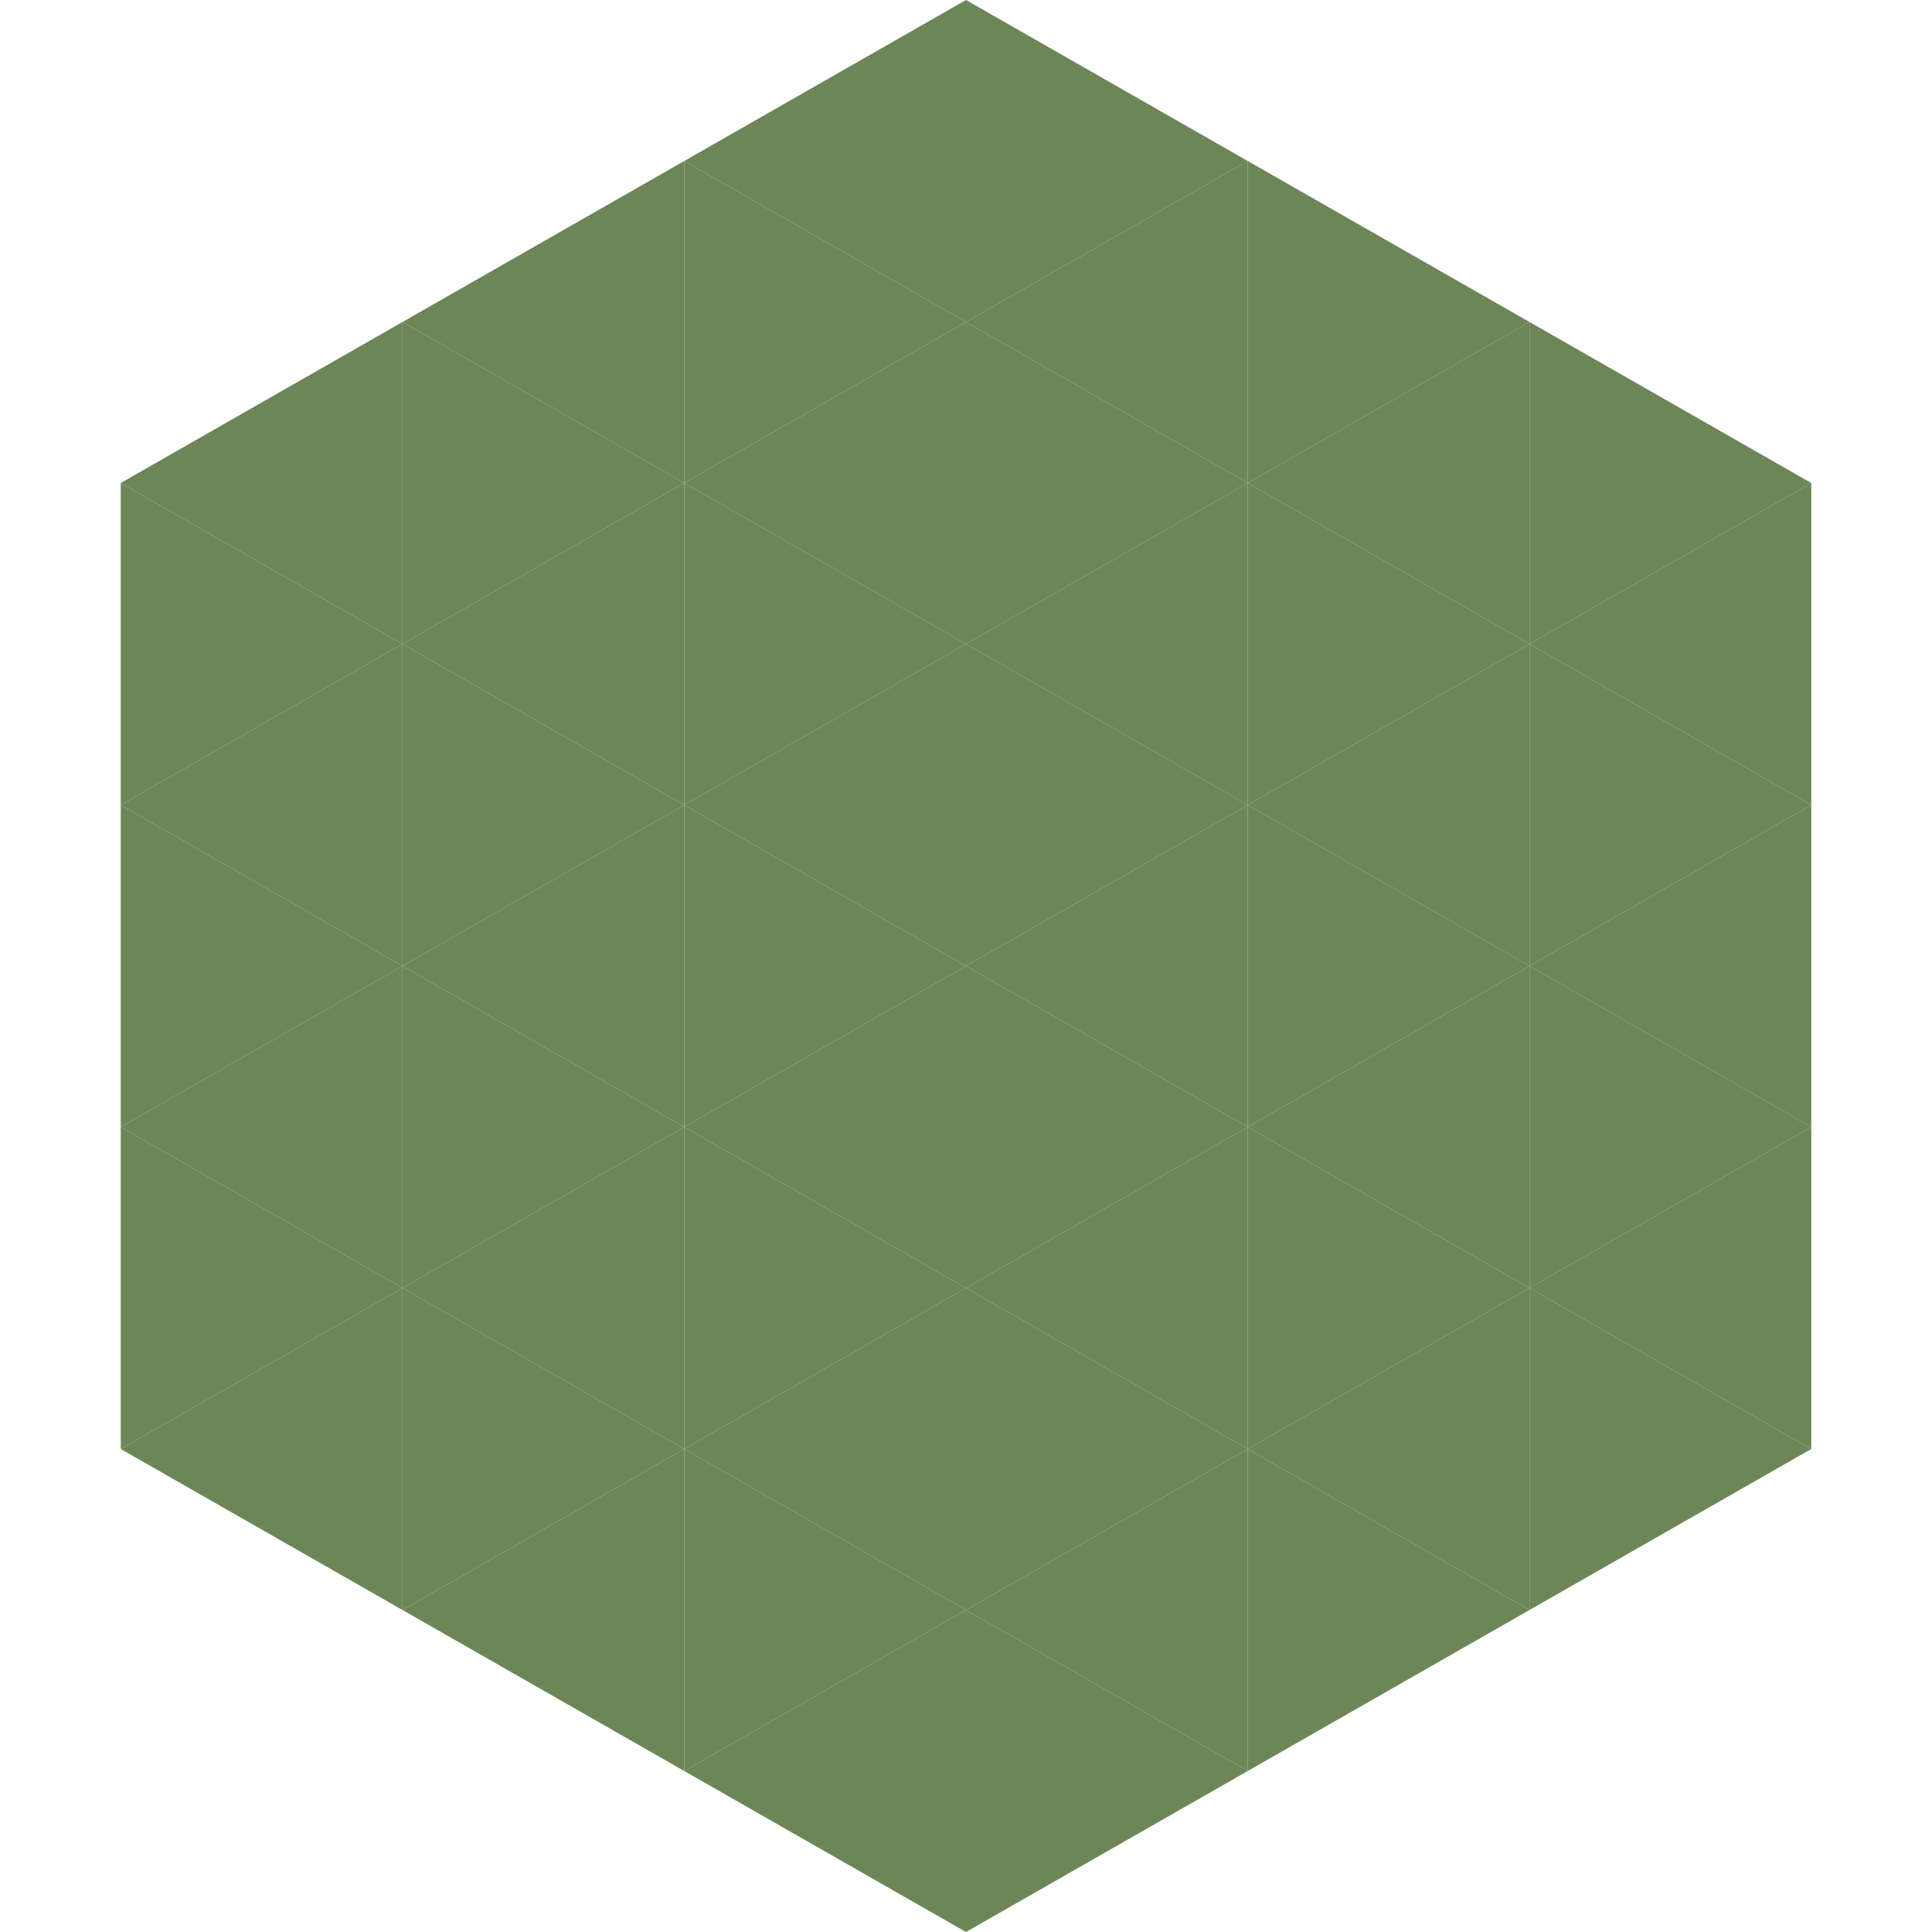 <?xml version="1.0"?>
<!-- Generated by SVGo -->
<svg width="240" height="240"
     xmlns="http://www.w3.org/2000/svg"
     xmlns:xlink="http://www.w3.org/1999/xlink">
<polygon points="50,40 15,60 50,80" style="fill:rgb(109,134,88)" />
<polygon points="190,40 225,60 190,80" style="fill:rgb(109,134,88)" />
<polygon points="15,60 50,80 15,100" style="fill:rgb(109,134,88)" />
<polygon points="225,60 190,80 225,100" style="fill:rgb(109,134,88)" />
<polygon points="50,80 15,100 50,120" style="fill:rgb(109,134,88)" />
<polygon points="190,80 225,100 190,120" style="fill:rgb(109,134,88)" />
<polygon points="15,100 50,120 15,140" style="fill:rgb(109,134,88)" />
<polygon points="225,100 190,120 225,140" style="fill:rgb(109,134,88)" />
<polygon points="50,120 15,140 50,160" style="fill:rgb(109,134,88)" />
<polygon points="190,120 225,140 190,160" style="fill:rgb(109,134,88)" />
<polygon points="15,140 50,160 15,180" style="fill:rgb(109,134,88)" />
<polygon points="225,140 190,160 225,180" style="fill:rgb(109,134,88)" />
<polygon points="50,160 15,180 50,200" style="fill:rgb(109,134,88)" />
<polygon points="190,160 225,180 190,200" style="fill:rgb(109,134,88)" />
<polygon points="15,180 50,200 15,220" style="fill:rgb(255,255,255); fill-opacity:0" />
<polygon points="225,180 190,200 225,220" style="fill:rgb(255,255,255); fill-opacity:0" />
<polygon points="50,0 85,20 50,40" style="fill:rgb(255,255,255); fill-opacity:0" />
<polygon points="190,0 155,20 190,40" style="fill:rgb(255,255,255); fill-opacity:0" />
<polygon points="85,20 50,40 85,60" style="fill:rgb(109,134,88)" />
<polygon points="155,20 190,40 155,60" style="fill:rgb(109,134,88)" />
<polygon points="50,40 85,60 50,80" style="fill:rgb(109,134,88)" />
<polygon points="190,40 155,60 190,80" style="fill:rgb(109,134,88)" />
<polygon points="85,60 50,80 85,100" style="fill:rgb(109,134,88)" />
<polygon points="155,60 190,80 155,100" style="fill:rgb(109,134,88)" />
<polygon points="50,80 85,100 50,120" style="fill:rgb(109,134,88)" />
<polygon points="190,80 155,100 190,120" style="fill:rgb(109,134,88)" />
<polygon points="85,100 50,120 85,140" style="fill:rgb(109,134,88)" />
<polygon points="155,100 190,120 155,140" style="fill:rgb(109,134,88)" />
<polygon points="50,120 85,140 50,160" style="fill:rgb(109,134,88)" />
<polygon points="190,120 155,140 190,160" style="fill:rgb(109,134,88)" />
<polygon points="85,140 50,160 85,180" style="fill:rgb(109,134,88)" />
<polygon points="155,140 190,160 155,180" style="fill:rgb(109,134,88)" />
<polygon points="50,160 85,180 50,200" style="fill:rgb(109,134,88)" />
<polygon points="190,160 155,180 190,200" style="fill:rgb(109,134,88)" />
<polygon points="85,180 50,200 85,220" style="fill:rgb(109,134,88)" />
<polygon points="155,180 190,200 155,220" style="fill:rgb(109,134,88)" />
<polygon points="120,0 85,20 120,40" style="fill:rgb(109,134,88)" />
<polygon points="120,0 155,20 120,40" style="fill:rgb(109,134,88)" />
<polygon points="85,20 120,40 85,60" style="fill:rgb(109,134,88)" />
<polygon points="155,20 120,40 155,60" style="fill:rgb(109,134,88)" />
<polygon points="120,40 85,60 120,80" style="fill:rgb(109,134,88)" />
<polygon points="120,40 155,60 120,80" style="fill:rgb(109,134,88)" />
<polygon points="85,60 120,80 85,100" style="fill:rgb(109,134,88)" />
<polygon points="155,60 120,80 155,100" style="fill:rgb(109,134,88)" />
<polygon points="120,80 85,100 120,120" style="fill:rgb(109,134,88)" />
<polygon points="120,80 155,100 120,120" style="fill:rgb(109,134,88)" />
<polygon points="85,100 120,120 85,140" style="fill:rgb(109,134,88)" />
<polygon points="155,100 120,120 155,140" style="fill:rgb(109,134,88)" />
<polygon points="120,120 85,140 120,160" style="fill:rgb(109,134,88)" />
<polygon points="120,120 155,140 120,160" style="fill:rgb(109,134,88)" />
<polygon points="85,140 120,160 85,180" style="fill:rgb(109,134,88)" />
<polygon points="155,140 120,160 155,180" style="fill:rgb(109,134,88)" />
<polygon points="120,160 85,180 120,200" style="fill:rgb(109,134,88)" />
<polygon points="120,160 155,180 120,200" style="fill:rgb(109,134,88)" />
<polygon points="85,180 120,200 85,220" style="fill:rgb(109,134,88)" />
<polygon points="155,180 120,200 155,220" style="fill:rgb(109,134,88)" />
<polygon points="120,200 85,220 120,240" style="fill:rgb(109,134,88)" />
<polygon points="120,200 155,220 120,240" style="fill:rgb(109,134,88)" />
<polygon points="85,220 120,240 85,260" style="fill:rgb(255,255,255); fill-opacity:0" />
<polygon points="155,220 120,240 155,260" style="fill:rgb(255,255,255); fill-opacity:0" />
</svg>
